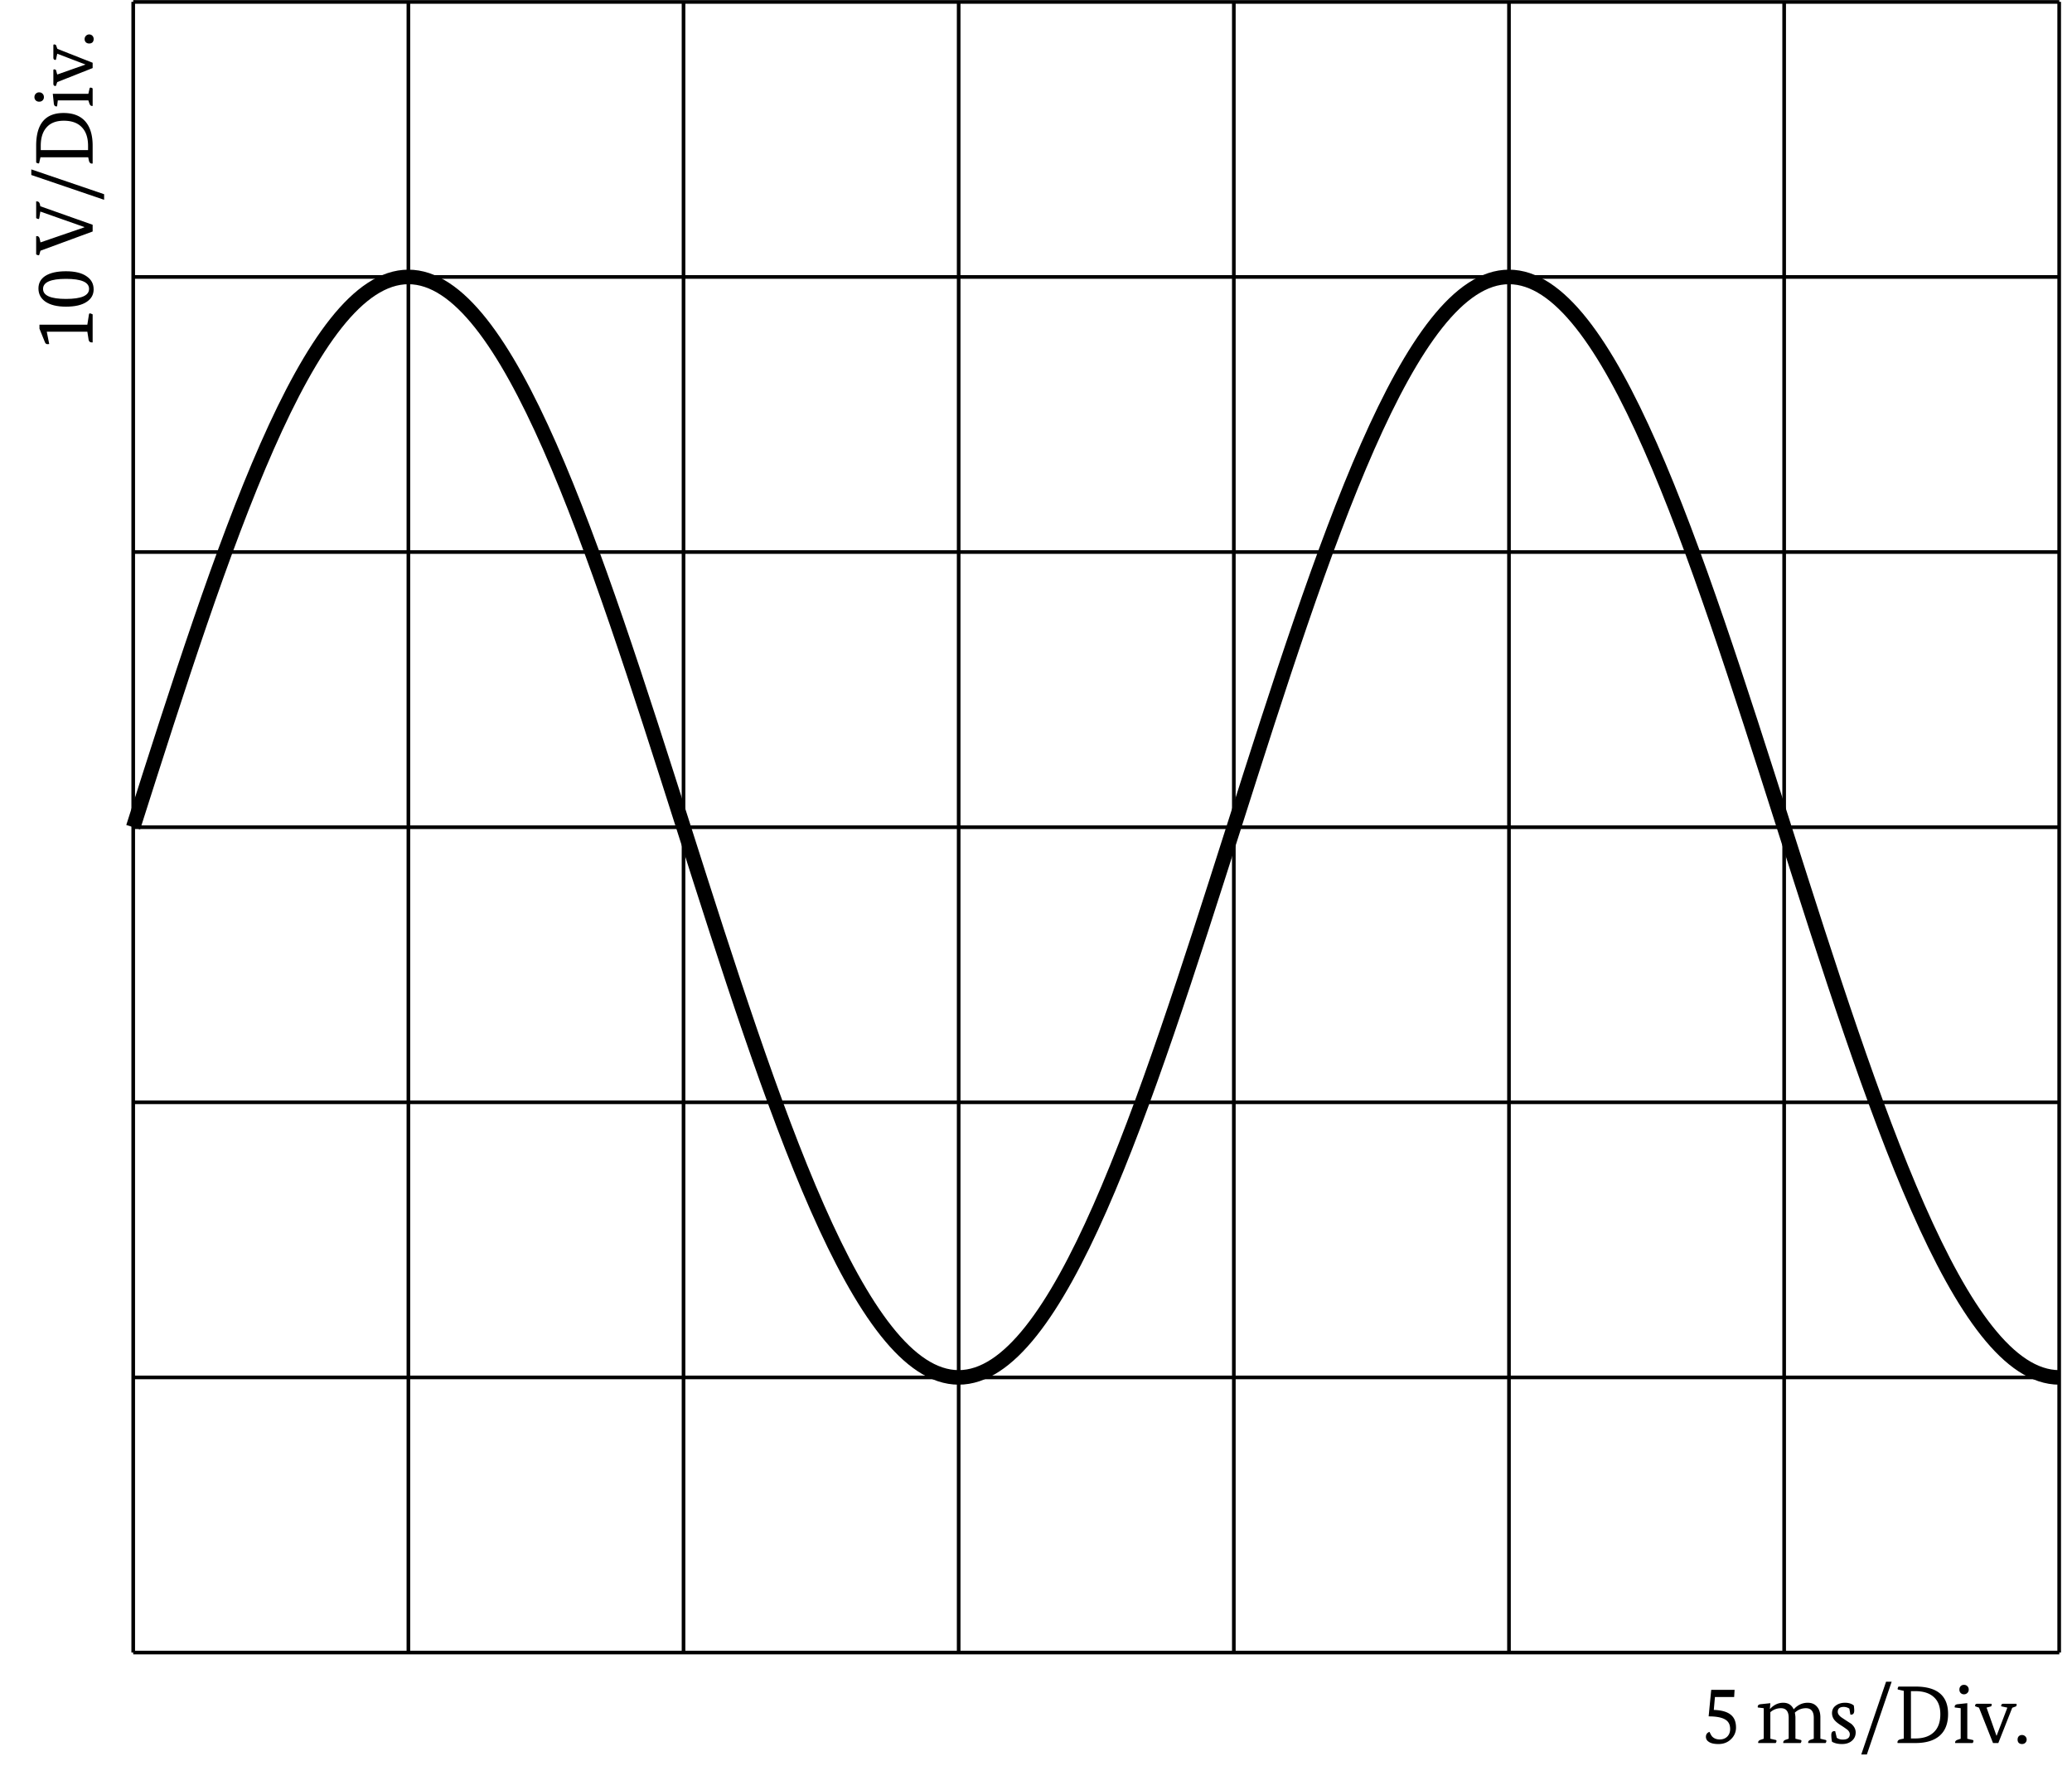 <svg xmlns="http://www.w3.org/2000/svg" xmlns:xlink="http://www.w3.org/1999/xlink" width="225.834" height="195.111"><defs><path id="b" d="M1.125-5.797h2.547l-.047.781H1.531l-.125 1.407q1.296.046 1.875.547.546.455.547 1.374a1.7 1.7 0 0 1-.547 1.266Q2.75.111 1.906.11 1.168.108.828-.156a.61.61 0 0 1-.281-.516q0-.405.39-.547.171.376.282.5.311.328.828.328.527 0 .844-.328c.195-.207.297-.476.297-.812q0-.732-.563-1.047-.563-.328-1.781-.328Zm0 0"/><path id="c" d="m7.078-.469.531.125q.124.017.125.11A.35.35 0 0 1 7.641 0H5.75v-.062c0-.133.086-.235.266-.297l.343-.11V-2.75c0-.695-.289-1.047-.859-1.047q-.69.002-1.203.485.06.327.062.515v2.328l.532.125q.124.017.125.11A.35.35 0 0 1 4.922 0h-1.89v-.062c0-.133.085-.235.265-.297l.328-.11V-2.75c0-.695-.281-1.047-.844-1.047-.437 0-.824.149-1.156.438v2.89l.547.125q.124.017.125.11A.35.35 0 0 1 2.203 0H.313a.1.1 0 0 1-.016-.062c0-.133.094-.235.281-.297l.328-.11v-3.328l-.64-.078a.2.2 0 0 1-.016-.078q0-.246.328-.281l1.047-.11-.047.61h.031q.61-.657 1.422-.657c.54 0 .922.243 1.14.72.427-.477.938-.72 1.532-.72q.638 0 1 .422.375.41.375 1.172Zm0 0"/><path id="d" d="M1-.578q.264.204.656.203c.508 0 .766-.195.766-.594q-.002-.234-.25-.468a11 11 0 0 0-.578-.407q-.534-.327-.75-.562a1.18 1.18 0 0 1-.36-.844c0-.352.133-.629.407-.828q.406-.312 1.015-.313c.395 0 .711.102.953.297q.047.346.047.547c0 .305-.117.453-.344.453a.16.16 0 0 1-.078-.015l-.109-.641a1.13 1.13 0 0 0-.61-.187c-.437 0-.656.18-.656.53q0 .363.516.688.469.316.938.61c.332.28.5.601.5.953q-.001.55-.407.906-.408.362-1.094.36C1.126.11.767.022.484-.14a3.7 3.7 0 0 1-.078-.735q0-.422.328-.422h.094Zm0 0"/><path id="e" d="M2.922-6.687h.61L.827 1.25h-.61Zm0 0"/><path id="f" d="M2.36-6.156q3.562.001 3.562 2.984 0 1.583-.938 2.39C4.367-.257 3.492 0 2.36 0H.422a.16.16 0 0 1-.016-.078Q.404-.324.72-.406l.375-.078v-5.203l-.547-.125C.46-5.82.422-5.852.422-5.906q0-.075.094-.25ZM2.343-.5q1.313 0 2.015-.672c.477-.445.72-1.101.72-1.969 0-.832-.243-1.457-.72-1.875q-.702-.639-2.015-.64h-.469V-.5Zm0 0"/><path id="g" d="M.906-.469v-3.328l-.64-.078a.2.2 0 0 1-.016-.078q0-.246.328-.281l1.047-.11v3.875l.547.125q.124.017.125.11A.35.35 0 0 1 2.203 0H.313a.1.1 0 0 1-.016-.062c0-.133.094-.235.281-.297Zm-.14-5.36q0-.233.14-.374a.48.48 0 0 1 .36-.14q.217 0 .359.14a.49.49 0 0 1 .156.375.49.49 0 0 1-.156.375.5.5 0 0 1-.36.14.48.48 0 0 1-.359-.14.5.5 0 0 1-.14-.375m0 0"/><path id="h" d="M4.453-4.281c.07 0 .11.031.11.093A.5.5 0 0 1 4.5-4l-.422.156L2.562 0h-.578L.454-3.86.046-4a.2.2 0 0 1-.016-.062q-.001-.219.25-.22h1.453c.07 0 .11.032.11.095A.5.5 0 0 1 1.78-4l-.5.14L2.36-.796h.016l1.172-3.062L2.89-4a.2.2 0 0 1-.016-.062q-.001-.219.25-.22Zm0 0"/><path id="i" d="M.406-.375a.5.5 0 0 1 .125-.36.48.48 0 0 1 .36-.14c.132 0 .25.047.343.14a.47.47 0 0 1 .157.36.47.47 0 0 1-.157.36.5.5 0 0 1-.343.124.52.52 0 0 1-.36-.125.5.5 0 0 1-.125-.359m0 0"/><path id="j" d="M-.578-2.031H-5l.266 1.344q-.105.016-.188.015c-.133 0-.226-.07-.281-.219l-.594-1.468v-.438h5.219l.172-1.094q.016-.14.11-.14.08.002.296.11V-.86h-.078q-.311 0-.36-.282Zm0 0"/><path id="k" d="M-.39-2.234q.001-1.092-2.516-1.094c-1.664 0-2.5.367-2.5 1.094 0 .73.836 1.093 2.5 1.093 1.68 0 2.515-.363 2.515-1.093m.5.046q0 .862-.75 1.36-.779.532-2.266.531c-.977 0-1.735-.187-2.266-.562q-.733-.53-.734-1.422.001-.873.734-1.36c.531-.343 1.29-.515 2.266-.515q1.487 0 2.265.562.75.516.75 1.406m0 0"/><path id="l" d="M-6.156-5.828h.078q.252.002.328.297l.047.234L0-3.28v.734L-5.687-.453l-.11.375q-.014.124-.11.125c-.05 0-.132-.035-.25-.094V-2.03c.024-.008.048-.016.079-.016q.253.001.312.313l.079.375L-.907-3v-.031L-5.702-4.72l-.11.688q-.011.127-.093.125-.075 0-.25-.094Zm0 0"/><path id="m" d="M-6.687-2.922v-.61L1.25-.827v.61Zm0 0"/><path id="n" d="M-6.156-2.36q.001-3.562 2.984-3.562 1.583 0 2.39.938C-.257-4.367 0-3.492 0-2.36v1.937a.16.16 0 0 1-.078.016q-.246.002-.328-.313l-.078-.375h-5.203l-.125.547c-.008.086-.04.125-.094.125q-.075 0-.25-.094Zm5.656.016q0-1.313-.672-2.015c-.445-.477-1.101-.72-1.969-.72-.832 0-1.457.243-1.875.72q-.639.702-.64 2.015v.469H-.5Zm0 0"/><path id="o" d="M-.469-.906h-3.328l-.078.64a.2.2 0 0 1-.078.016q-.246 0-.281-.328l-.11-1.047h3.875l.125-.547q.017-.124.11-.125.129 0 .234.094v1.89a.1.1 0 0 1-.062.016c-.133 0-.235-.094-.297-.281Zm-5.36.14a.5.5 0 0 1-.374-.14.48.48 0 0 1-.14-.36q0-.217.14-.359a.49.49 0 0 1 .375-.156q.234.002.375.156.14.142.14.36a.48.48 0 0 1-.14.359.5.5 0 0 1-.375.14m0 0"/><path id="p" d="M-4.281-4.453c0-.07.031-.11.093-.11.043 0 .106.024.188.063l.156.422L0-2.562v.578l-3.86 1.53-.14.407a.2.2 0 0 1-.062.016q-.219.001-.22-.25v-1.453c0-.07.032-.11.095-.11.042 0 .105.024.187.063l.14.5L-.796-2.36v-.016l-3.062-1.172L-4-2.89a.2.2 0 0 1-.062.016q-.219.001-.22-.25Zm0 0"/><path id="q" d="M-.375-.406a.5.5 0 0 1-.36-.125.48.48 0 0 1-.14-.36c0-.132.047-.25.14-.343a.47.47 0 0 1 .36-.157c.148 0 .266.055.36.157a.5.5 0 0 1 .124.343.52.52 0 0 1-.125.36.5.5 0 0 1-.359.125m0 0"/><clipPath id="a"><path d="M.43 7h224.808v166H.43Zm0 0"/></clipPath></defs><path fill="none" stroke="#000" stroke-miterlimit="10" stroke-width=".397" d="M14.52 180.137h209.93M14.52 150.145h209.93M14.52 120.156h209.93M14.52 90.168h209.93M14.52 60.176h209.93M14.52 30.188h209.93M14.52.208h209.93M14.52 180.136V.199m29.992 179.938V.199M74.5 180.137V.199m29.988 179.938V.199m29.992 179.938V.199m29.989 179.938V.199m29.992 179.938V.199m29.976 179.938V.199"/><g clip-path="url(#a)"><path fill="none" stroke="#000" stroke-miterlimit="10" stroke-width="1.587" d="M14.52 90.168c9.777-30.711 19.136-59.98 29.992-59.98 10.855 0 20.21 29.269 29.988 59.98 9.777 30.707 19.133 59.977 29.988 59.977 10.86 0 20.215-29.27 29.992-59.977 9.778-30.711 19.133-59.98 29.989-59.98 10.855 0 20.215 29.269 29.992 59.98 9.773 30.707 19.133 59.977 29.988 59.977"/></g><use xlink:href="#b" x="185.386" y="190.001"/><use xlink:href="#c" x="191.33" y="190.001"/><use xlink:href="#d" x="199.194" y="190.001"/><use xlink:href="#e" x="202.648" y="190.001"/><use xlink:href="#f" x="206.406" y="190.001"/><use xlink:href="#g" x="212.797" y="190.001"/><use xlink:href="#h" x="215.242" y="190.001"/><use xlink:href="#i" x="219.5" y="190.001"/><use xlink:href="#j" x="10.098" y="38.188"/><use xlink:href="#k" x="10.098" y="33.725"/><use xlink:href="#l" x="10.098" y="27.781"/><use xlink:href="#m" x="10.098" y="21.997"/><use xlink:href="#n" x="10.098" y="18.239"/><use xlink:href="#o" x="10.098" y="11.848"/><use xlink:href="#p" x="10.098" y="9.403"/><use xlink:href="#q" x="10.098" y="5.145"/></svg>